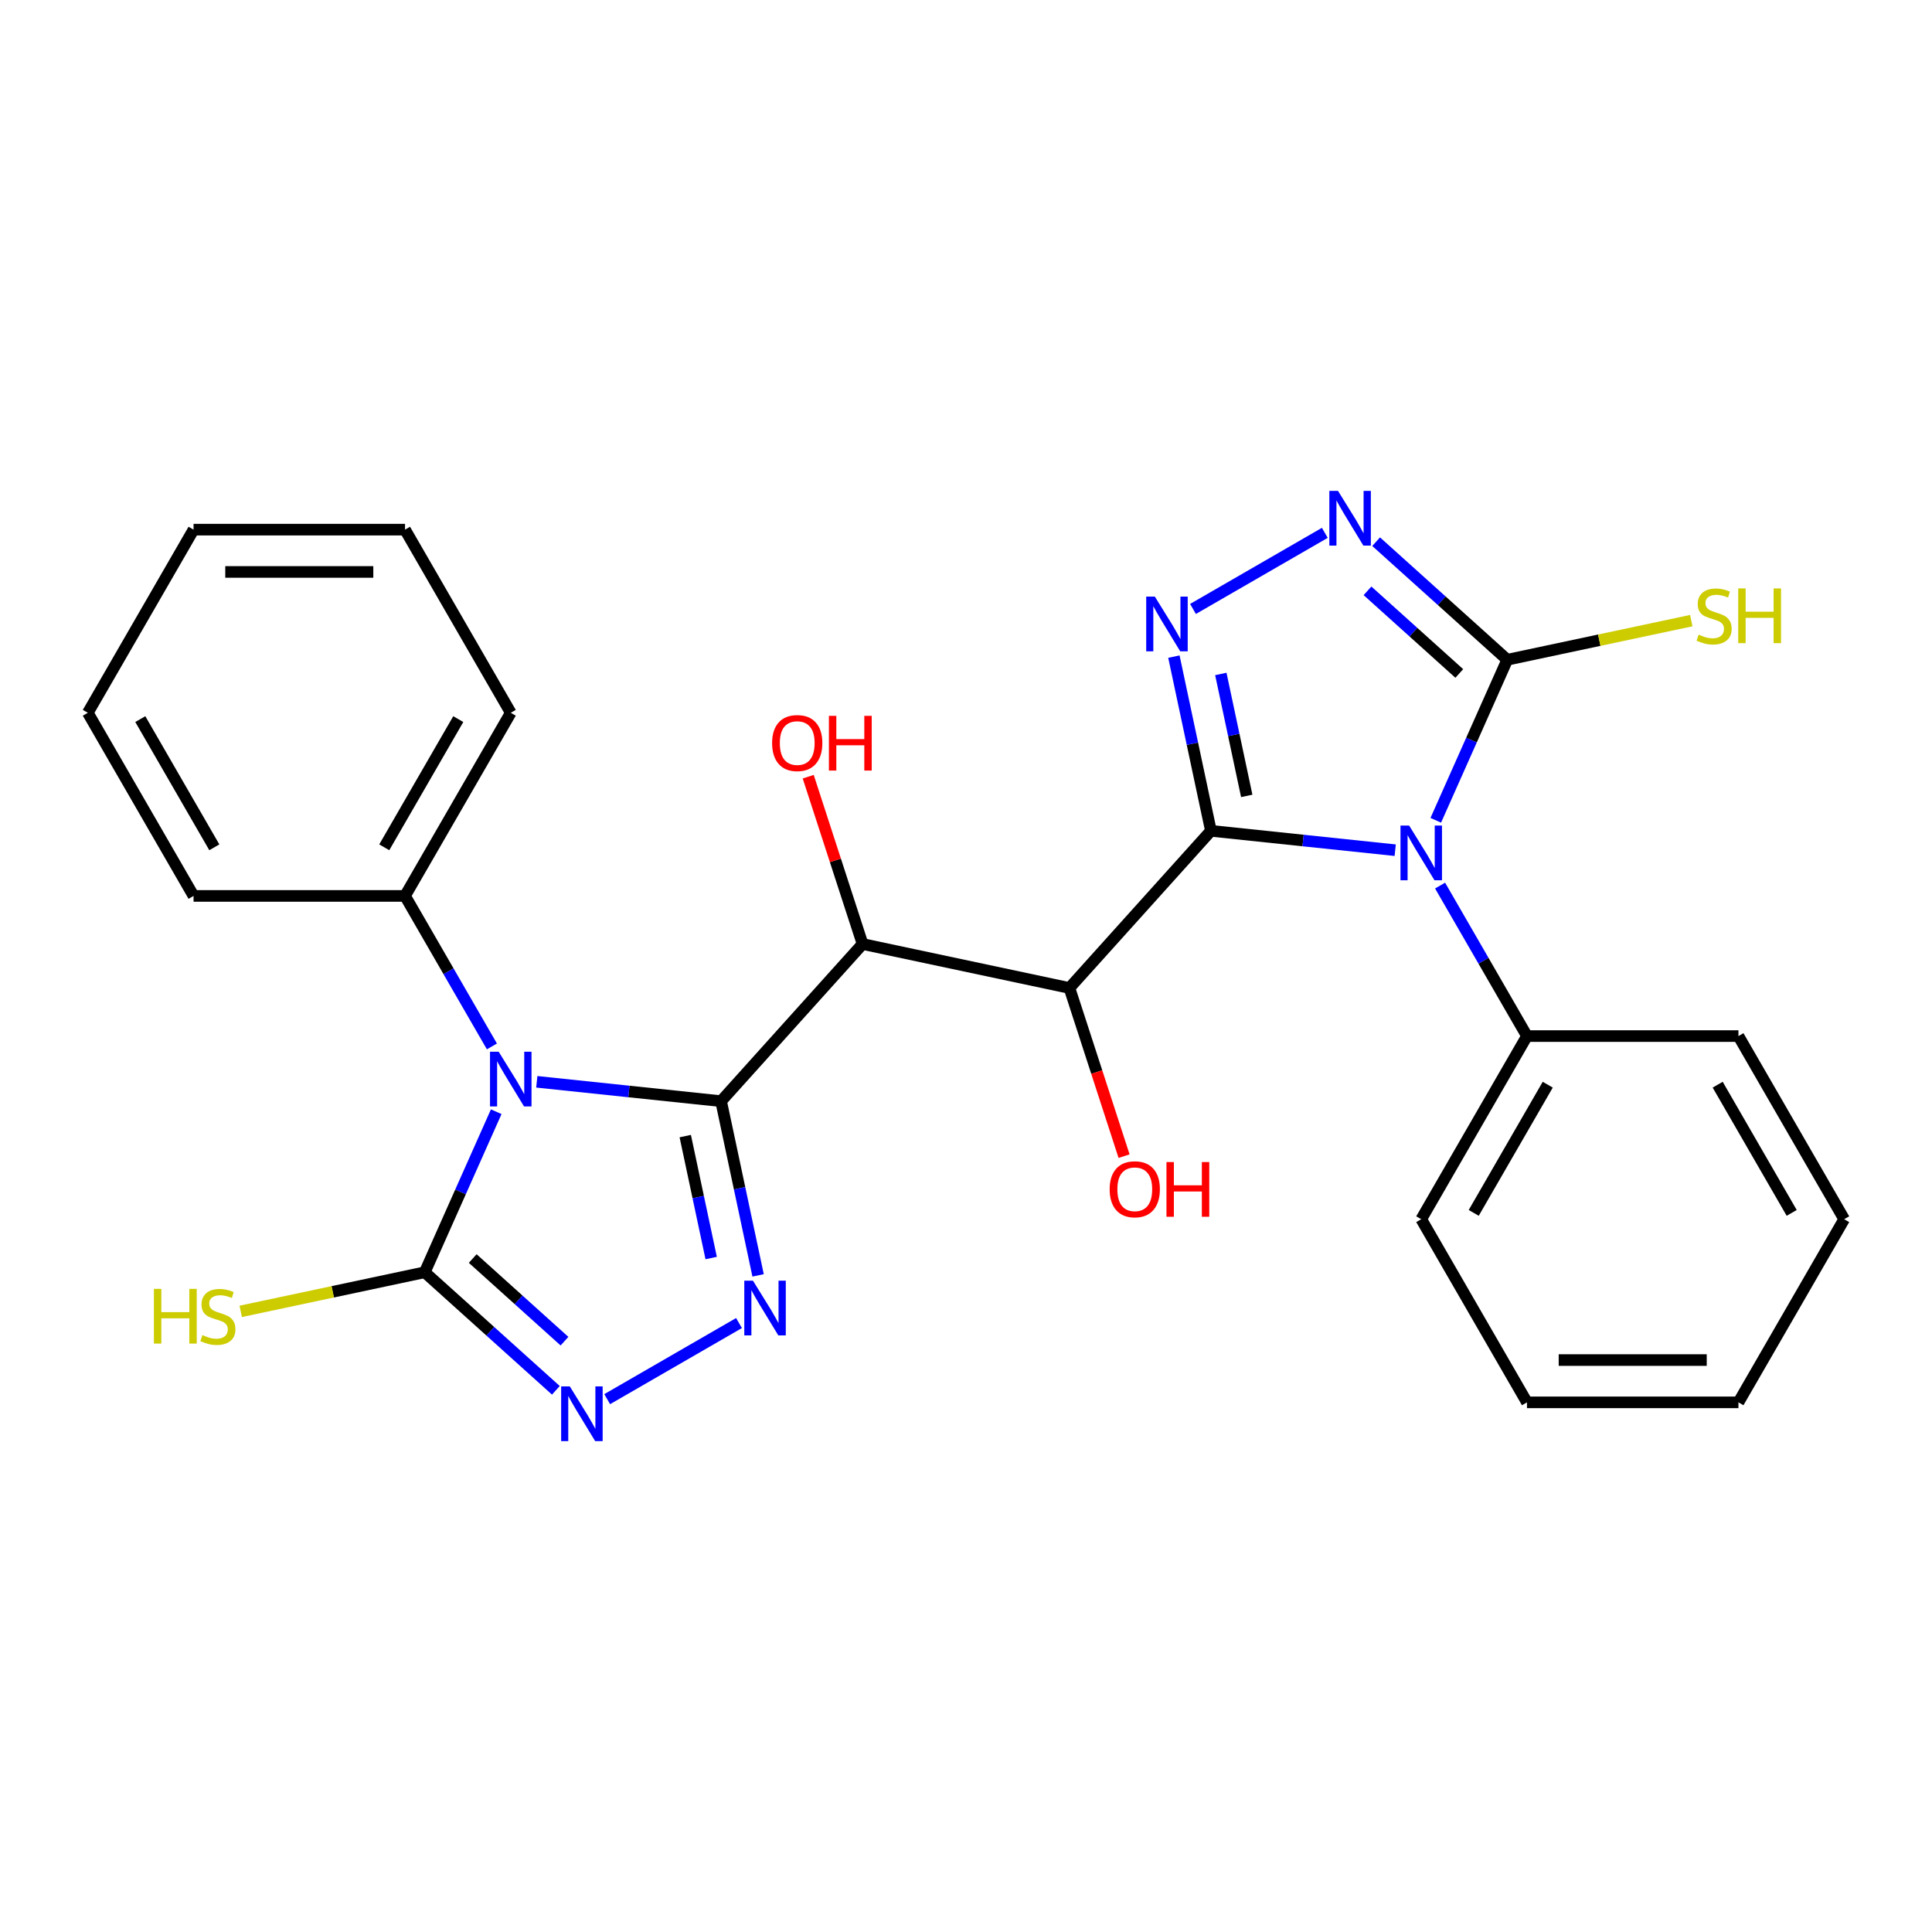 <?xml version='1.0' encoding='iso-8859-1'?>
<svg version='1.1' baseProfile='full'
              xmlns='http://www.w3.org/2000/svg'
                      xmlns:rdkit='http://www.rdkit.org/xml'
                      xmlns:xlink='http://www.w3.org/1999/xlink'
                  xml:space='preserve'
width='1000px' height='1000px' viewBox='0 0 1000 1000'>
<!-- END OF HEADER -->
<rect style='opacity:1.0;fill:#FFFFFF;stroke:none' width='1000' height='1000' x='0' y='0'> </rect>
<path class='bond-2' d='M 373.226,569.964 L 325.536,564.951' style='fill:none;fill-rule:evenodd;stroke:#000000;stroke-width:6px;stroke-linecap:butt;stroke-linejoin:miter;stroke-opacity:1' />
<path class='bond-2' d='M 325.536,564.951 L 277.845,559.939' style='fill:none;fill-rule:evenodd;stroke:#0000FF;stroke-width:6px;stroke-linecap:butt;stroke-linejoin:miter;stroke-opacity:1' />
<path class='bond-3' d='M 373.226,569.964 L 382.809,615.048' style='fill:none;fill-rule:evenodd;stroke:#000000;stroke-width:6px;stroke-linecap:butt;stroke-linejoin:miter;stroke-opacity:1' />
<path class='bond-3' d='M 382.809,615.048 L 392.392,660.133' style='fill:none;fill-rule:evenodd;stroke:#0000FF;stroke-width:6px;stroke-linecap:butt;stroke-linejoin:miter;stroke-opacity:1' />
<path class='bond-3' d='M 354.688,588.041 L 361.396,619.6' style='fill:none;fill-rule:evenodd;stroke:#000000;stroke-width:6px;stroke-linecap:butt;stroke-linejoin:miter;stroke-opacity:1' />
<path class='bond-3' d='M 361.396,619.6 L 368.104,651.159' style='fill:none;fill-rule:evenodd;stroke:#0000FF;stroke-width:6px;stroke-linecap:butt;stroke-linejoin:miter;stroke-opacity:1' />
<path class='bond-6' d='M 373.226,569.964 L 446.467,488.621' style='fill:none;fill-rule:evenodd;stroke:#000000;stroke-width:6px;stroke-linecap:butt;stroke-linejoin:miter;stroke-opacity:1' />
<path class='bond-0' d='M 626.774,430.036 L 553.533,511.379' style='fill:none;fill-rule:evenodd;stroke:#000000;stroke-width:6px;stroke-linecap:butt;stroke-linejoin:miter;stroke-opacity:1' />
<path class='bond-1' d='M 626.774,430.036 L 674.464,435.049' style='fill:none;fill-rule:evenodd;stroke:#000000;stroke-width:6px;stroke-linecap:butt;stroke-linejoin:miter;stroke-opacity:1' />
<path class='bond-1' d='M 674.464,435.049 L 722.155,440.061' style='fill:none;fill-rule:evenodd;stroke:#0000FF;stroke-width:6px;stroke-linecap:butt;stroke-linejoin:miter;stroke-opacity:1' />
<path class='bond-4' d='M 626.774,430.036 L 617.191,384.952' style='fill:none;fill-rule:evenodd;stroke:#000000;stroke-width:6px;stroke-linecap:butt;stroke-linejoin:miter;stroke-opacity:1' />
<path class='bond-4' d='M 617.191,384.952 L 607.608,339.867' style='fill:none;fill-rule:evenodd;stroke:#0000FF;stroke-width:6px;stroke-linecap:butt;stroke-linejoin:miter;stroke-opacity:1' />
<path class='bond-4' d='M 645.312,411.959 L 638.604,380.4' style='fill:none;fill-rule:evenodd;stroke:#000000;stroke-width:6px;stroke-linecap:butt;stroke-linejoin:miter;stroke-opacity:1' />
<path class='bond-4' d='M 638.604,380.4 L 631.896,348.841' style='fill:none;fill-rule:evenodd;stroke:#0000FF;stroke-width:6px;stroke-linecap:butt;stroke-linejoin:miter;stroke-opacity:1' />
<path class='bond-8' d='M 743.154,424.581 L 761.653,383.032' style='fill:none;fill-rule:evenodd;stroke:#0000FF;stroke-width:6px;stroke-linecap:butt;stroke-linejoin:miter;stroke-opacity:1' />
<path class='bond-8' d='M 761.653,383.032 L 780.151,341.484' style='fill:none;fill-rule:evenodd;stroke:#000000;stroke-width:6px;stroke-linecap:butt;stroke-linejoin:miter;stroke-opacity:1' />
<path class='bond-12' d='M 745.386,458.374 L 767.873,497.322' style='fill:none;fill-rule:evenodd;stroke:#0000FF;stroke-width:6px;stroke-linecap:butt;stroke-linejoin:miter;stroke-opacity:1' />
<path class='bond-12' d='M 767.873,497.322 L 790.36,536.27' style='fill:none;fill-rule:evenodd;stroke:#000000;stroke-width:6px;stroke-linecap:butt;stroke-linejoin:miter;stroke-opacity:1' />
<path class='bond-7' d='M 256.846,575.419 L 238.347,616.968' style='fill:none;fill-rule:evenodd;stroke:#0000FF;stroke-width:6px;stroke-linecap:butt;stroke-linejoin:miter;stroke-opacity:1' />
<path class='bond-7' d='M 238.347,616.968 L 219.849,658.516' style='fill:none;fill-rule:evenodd;stroke:#000000;stroke-width:6px;stroke-linecap:butt;stroke-linejoin:miter;stroke-opacity:1' />
<path class='bond-11' d='M 254.614,541.626 L 232.127,502.678' style='fill:none;fill-rule:evenodd;stroke:#0000FF;stroke-width:6px;stroke-linecap:butt;stroke-linejoin:miter;stroke-opacity:1' />
<path class='bond-11' d='M 232.127,502.678 L 209.64,463.73' style='fill:none;fill-rule:evenodd;stroke:#000000;stroke-width:6px;stroke-linecap:butt;stroke-linejoin:miter;stroke-opacity:1' />
<path class='bond-10' d='M 382.507,684.81 L 314.278,724.202' style='fill:none;fill-rule:evenodd;stroke:#0000FF;stroke-width:6px;stroke-linecap:butt;stroke-linejoin:miter;stroke-opacity:1' />
<path class='bond-9' d='M 617.493,315.19 L 685.722,275.798' style='fill:none;fill-rule:evenodd;stroke:#0000FF;stroke-width:6px;stroke-linecap:butt;stroke-linejoin:miter;stroke-opacity:1' />
<path class='bond-5' d='M 553.533,511.379 L 446.467,488.621' style='fill:none;fill-rule:evenodd;stroke:#000000;stroke-width:6px;stroke-linecap:butt;stroke-linejoin:miter;stroke-opacity:1' />
<path class='bond-16' d='M 553.533,511.379 L 567.674,554.9' style='fill:none;fill-rule:evenodd;stroke:#000000;stroke-width:6px;stroke-linecap:butt;stroke-linejoin:miter;stroke-opacity:1' />
<path class='bond-16' d='M 567.674,554.9 L 581.815,598.422' style='fill:none;fill-rule:evenodd;stroke:#FF0000;stroke-width:6px;stroke-linecap:butt;stroke-linejoin:miter;stroke-opacity:1' />
<path class='bond-15' d='M 446.467,488.621 L 432.398,445.32' style='fill:none;fill-rule:evenodd;stroke:#000000;stroke-width:6px;stroke-linecap:butt;stroke-linejoin:miter;stroke-opacity:1' />
<path class='bond-15' d='M 432.398,445.32 L 418.328,402.018' style='fill:none;fill-rule:evenodd;stroke:#FF0000;stroke-width:6px;stroke-linecap:butt;stroke-linejoin:miter;stroke-opacity:1' />
<path class='bond-13' d='M 219.849,658.516 L 172.224,668.639' style='fill:none;fill-rule:evenodd;stroke:#000000;stroke-width:6px;stroke-linecap:butt;stroke-linejoin:miter;stroke-opacity:1' />
<path class='bond-13' d='M 172.224,668.639 L 124.6,678.762' style='fill:none;fill-rule:evenodd;stroke:#CCCC00;stroke-width:6px;stroke-linecap:butt;stroke-linejoin:miter;stroke-opacity:1' />
<path class='bond-27' d='M 219.849,658.516 L 253.782,689.07' style='fill:none;fill-rule:evenodd;stroke:#000000;stroke-width:6px;stroke-linecap:butt;stroke-linejoin:miter;stroke-opacity:1' />
<path class='bond-27' d='M 253.782,689.07 L 287.715,719.623' style='fill:none;fill-rule:evenodd;stroke:#0000FF;stroke-width:6px;stroke-linecap:butt;stroke-linejoin:miter;stroke-opacity:1' />
<path class='bond-27' d='M 244.677,651.414 L 268.43,672.801' style='fill:none;fill-rule:evenodd;stroke:#000000;stroke-width:6px;stroke-linecap:butt;stroke-linejoin:miter;stroke-opacity:1' />
<path class='bond-27' d='M 268.43,672.801 L 292.183,694.189' style='fill:none;fill-rule:evenodd;stroke:#0000FF;stroke-width:6px;stroke-linecap:butt;stroke-linejoin:miter;stroke-opacity:1' />
<path class='bond-14' d='M 780.151,341.484 L 827.776,331.361' style='fill:none;fill-rule:evenodd;stroke:#000000;stroke-width:6px;stroke-linecap:butt;stroke-linejoin:miter;stroke-opacity:1' />
<path class='bond-14' d='M 827.776,331.361 L 875.4,321.238' style='fill:none;fill-rule:evenodd;stroke:#CCCC00;stroke-width:6px;stroke-linecap:butt;stroke-linejoin:miter;stroke-opacity:1' />
<path class='bond-28' d='M 780.151,341.484 L 746.218,310.93' style='fill:none;fill-rule:evenodd;stroke:#000000;stroke-width:6px;stroke-linecap:butt;stroke-linejoin:miter;stroke-opacity:1' />
<path class='bond-28' d='M 746.218,310.93 L 712.285,280.377' style='fill:none;fill-rule:evenodd;stroke:#0000FF;stroke-width:6px;stroke-linecap:butt;stroke-linejoin:miter;stroke-opacity:1' />
<path class='bond-28' d='M 755.323,348.586 L 731.57,327.199' style='fill:none;fill-rule:evenodd;stroke:#000000;stroke-width:6px;stroke-linecap:butt;stroke-linejoin:miter;stroke-opacity:1' />
<path class='bond-28' d='M 731.57,327.199 L 707.817,305.811' style='fill:none;fill-rule:evenodd;stroke:#0000FF;stroke-width:6px;stroke-linecap:butt;stroke-linejoin:miter;stroke-opacity:1' />
<path class='bond-17' d='M 209.64,463.73 L 264.369,368.937' style='fill:none;fill-rule:evenodd;stroke:#000000;stroke-width:6px;stroke-linecap:butt;stroke-linejoin:miter;stroke-opacity:1' />
<path class='bond-17' d='M 198.891,438.565 L 237.201,372.21' style='fill:none;fill-rule:evenodd;stroke:#000000;stroke-width:6px;stroke-linecap:butt;stroke-linejoin:miter;stroke-opacity:1' />
<path class='bond-20' d='M 209.64,463.73 L 100.183,463.73' style='fill:none;fill-rule:evenodd;stroke:#000000;stroke-width:6px;stroke-linecap:butt;stroke-linejoin:miter;stroke-opacity:1' />
<path class='bond-18' d='M 790.36,536.27 L 735.631,631.063' style='fill:none;fill-rule:evenodd;stroke:#000000;stroke-width:6px;stroke-linecap:butt;stroke-linejoin:miter;stroke-opacity:1' />
<path class='bond-18' d='M 801.109,561.435 L 762.799,627.79' style='fill:none;fill-rule:evenodd;stroke:#000000;stroke-width:6px;stroke-linecap:butt;stroke-linejoin:miter;stroke-opacity:1' />
<path class='bond-19' d='M 790.36,536.27 L 899.817,536.27' style='fill:none;fill-rule:evenodd;stroke:#000000;stroke-width:6px;stroke-linecap:butt;stroke-linejoin:miter;stroke-opacity:1' />
<path class='bond-24' d='M 264.369,368.937 L 209.64,274.144' style='fill:none;fill-rule:evenodd;stroke:#000000;stroke-width:6px;stroke-linecap:butt;stroke-linejoin:miter;stroke-opacity:1' />
<path class='bond-21' d='M 735.631,631.063 L 790.36,725.856' style='fill:none;fill-rule:evenodd;stroke:#000000;stroke-width:6px;stroke-linecap:butt;stroke-linejoin:miter;stroke-opacity:1' />
<path class='bond-22' d='M 899.817,536.27 L 954.545,631.063' style='fill:none;fill-rule:evenodd;stroke:#000000;stroke-width:6px;stroke-linecap:butt;stroke-linejoin:miter;stroke-opacity:1' />
<path class='bond-22' d='M 889.068,561.435 L 927.378,627.79' style='fill:none;fill-rule:evenodd;stroke:#000000;stroke-width:6px;stroke-linecap:butt;stroke-linejoin:miter;stroke-opacity:1' />
<path class='bond-23' d='M 100.183,463.73 L 45.455,368.937' style='fill:none;fill-rule:evenodd;stroke:#000000;stroke-width:6px;stroke-linecap:butt;stroke-linejoin:miter;stroke-opacity:1' />
<path class='bond-23' d='M 110.932,438.565 L 72.622,372.21' style='fill:none;fill-rule:evenodd;stroke:#000000;stroke-width:6px;stroke-linecap:butt;stroke-linejoin:miter;stroke-opacity:1' />
<path class='bond-30' d='M 790.36,725.856 L 899.817,725.856' style='fill:none;fill-rule:evenodd;stroke:#000000;stroke-width:6px;stroke-linecap:butt;stroke-linejoin:miter;stroke-opacity:1' />
<path class='bond-30' d='M 806.778,703.964 L 883.398,703.964' style='fill:none;fill-rule:evenodd;stroke:#000000;stroke-width:6px;stroke-linecap:butt;stroke-linejoin:miter;stroke-opacity:1' />
<path class='bond-25' d='M 954.545,631.063 L 899.817,725.856' style='fill:none;fill-rule:evenodd;stroke:#000000;stroke-width:6px;stroke-linecap:butt;stroke-linejoin:miter;stroke-opacity:1' />
<path class='bond-26' d='M 45.455,368.937 L 100.183,274.144' style='fill:none;fill-rule:evenodd;stroke:#000000;stroke-width:6px;stroke-linecap:butt;stroke-linejoin:miter;stroke-opacity:1' />
<path class='bond-29' d='M 209.64,274.144 L 100.183,274.144' style='fill:none;fill-rule:evenodd;stroke:#000000;stroke-width:6px;stroke-linecap:butt;stroke-linejoin:miter;stroke-opacity:1' />
<path class='bond-29' d='M 193.222,296.036 L 116.602,296.036' style='fill:none;fill-rule:evenodd;stroke:#000000;stroke-width:6px;stroke-linecap:butt;stroke-linejoin:miter;stroke-opacity:1' />
<path  class='atom-2' d='M 729.371 427.318
L 738.651 442.318
Q 739.571 443.798, 741.051 446.478
Q 742.531 449.158, 742.611 449.318
L 742.611 427.318
L 746.371 427.318
L 746.371 455.638
L 742.491 455.638
L 732.531 439.238
Q 731.371 437.318, 730.131 435.118
Q 728.931 432.918, 728.571 432.238
L 728.571 455.638
L 724.891 455.638
L 724.891 427.318
L 729.371 427.318
' fill='#0000FF'/>
<path  class='atom-3' d='M 258.109 544.362
L 267.389 559.362
Q 268.309 560.842, 269.789 563.522
Q 271.269 566.202, 271.349 566.362
L 271.349 544.362
L 275.109 544.362
L 275.109 572.682
L 271.229 572.682
L 261.269 556.282
Q 260.109 554.362, 258.869 552.162
Q 257.669 549.962, 257.309 549.282
L 257.309 572.682
L 253.629 572.682
L 253.629 544.362
L 258.109 544.362
' fill='#0000FF'/>
<path  class='atom-4' d='M 389.724 662.869
L 399.004 677.869
Q 399.924 679.349, 401.404 682.029
Q 402.884 684.709, 402.964 684.869
L 402.964 662.869
L 406.724 662.869
L 406.724 691.189
L 402.844 691.189
L 392.884 674.789
Q 391.724 672.869, 390.484 670.669
Q 389.284 668.469, 388.924 667.789
L 388.924 691.189
L 385.244 691.189
L 385.244 662.869
L 389.724 662.869
' fill='#0000FF'/>
<path  class='atom-5' d='M 597.756 308.811
L 607.036 323.811
Q 607.956 325.291, 609.436 327.971
Q 610.916 330.651, 610.996 330.811
L 610.996 308.811
L 614.756 308.811
L 614.756 337.131
L 610.876 337.131
L 600.916 320.731
Q 599.756 318.811, 598.516 316.611
Q 597.316 314.411, 596.956 313.731
L 596.956 337.131
L 593.276 337.131
L 593.276 308.811
L 597.756 308.811
' fill='#0000FF'/>
<path  class='atom-10' d='M 692.549 254.082
L 701.829 269.082
Q 702.749 270.562, 704.229 273.242
Q 705.709 275.922, 705.789 276.082
L 705.789 254.082
L 709.549 254.082
L 709.549 282.402
L 705.669 282.402
L 695.709 266.002
Q 694.549 264.082, 693.309 261.882
Q 692.109 259.682, 691.749 259.002
L 691.749 282.402
L 688.069 282.402
L 688.069 254.082
L 692.549 254.082
' fill='#0000FF'/>
<path  class='atom-11' d='M 294.931 717.598
L 304.211 732.598
Q 305.131 734.078, 306.611 736.758
Q 308.091 739.438, 308.171 739.598
L 308.171 717.598
L 311.931 717.598
L 311.931 745.918
L 308.051 745.918
L 298.091 729.518
Q 296.931 727.598, 295.691 725.398
Q 294.491 723.198, 294.131 722.518
L 294.131 745.918
L 290.451 745.918
L 290.451 717.598
L 294.931 717.598
' fill='#0000FF'/>
<path  class='atom-14' d='M 79.663 667.114
L 83.503 667.114
L 83.503 679.154
L 97.983 679.154
L 97.983 667.114
L 101.823 667.114
L 101.823 695.434
L 97.983 695.434
L 97.983 682.354
L 83.503 682.354
L 83.503 695.434
L 79.663 695.434
L 79.663 667.114
' fill='#CCCC00'/>
<path  class='atom-14' d='M 104.783 691.034
Q 105.103 691.154, 106.423 691.714
Q 107.743 692.274, 109.183 692.634
Q 110.663 692.954, 112.103 692.954
Q 114.783 692.954, 116.343 691.674
Q 117.903 690.354, 117.903 688.074
Q 117.903 686.514, 117.103 685.554
Q 116.343 684.594, 115.143 684.074
Q 113.943 683.554, 111.943 682.954
Q 109.423 682.194, 107.903 681.474
Q 106.423 680.754, 105.343 679.234
Q 104.303 677.714, 104.303 675.154
Q 104.303 671.594, 106.703 669.394
Q 109.143 667.194, 113.943 667.194
Q 117.223 667.194, 120.943 668.754
L 120.023 671.834
Q 116.623 670.434, 114.063 670.434
Q 111.303 670.434, 109.783 671.594
Q 108.263 672.714, 108.303 674.674
Q 108.303 676.194, 109.063 677.114
Q 109.863 678.034, 110.983 678.554
Q 112.143 679.074, 114.063 679.674
Q 116.623 680.474, 118.143 681.274
Q 119.663 682.074, 120.743 683.714
Q 121.863 685.314, 121.863 688.074
Q 121.863 691.994, 119.223 694.114
Q 116.623 696.194, 112.263 696.194
Q 109.743 696.194, 107.823 695.634
Q 105.943 695.114, 103.703 694.194
L 104.783 691.034
' fill='#CCCC00'/>
<path  class='atom-15' d='M 879.217 328.486
Q 879.537 328.606, 880.857 329.166
Q 882.177 329.726, 883.617 330.086
Q 885.097 330.406, 886.537 330.406
Q 889.217 330.406, 890.777 329.126
Q 892.337 327.806, 892.337 325.526
Q 892.337 323.966, 891.537 323.006
Q 890.777 322.046, 889.577 321.526
Q 888.377 321.006, 886.377 320.406
Q 883.857 319.646, 882.337 318.926
Q 880.857 318.206, 879.777 316.686
Q 878.737 315.166, 878.737 312.606
Q 878.737 309.046, 881.137 306.846
Q 883.577 304.646, 888.377 304.646
Q 891.657 304.646, 895.377 306.206
L 894.457 309.286
Q 891.057 307.886, 888.497 307.886
Q 885.737 307.886, 884.217 309.046
Q 882.697 310.166, 882.737 312.126
Q 882.737 313.646, 883.497 314.566
Q 884.297 315.486, 885.417 316.006
Q 886.577 316.526, 888.497 317.126
Q 891.057 317.926, 892.577 318.726
Q 894.097 319.526, 895.177 321.166
Q 896.297 322.766, 896.297 325.526
Q 896.297 329.446, 893.657 331.566
Q 891.057 333.646, 886.697 333.646
Q 884.177 333.646, 882.257 333.086
Q 880.377 332.566, 878.137 331.646
L 879.217 328.486
' fill='#CCCC00'/>
<path  class='atom-15' d='M 899.697 304.566
L 903.537 304.566
L 903.537 316.606
L 918.017 316.606
L 918.017 304.566
L 921.857 304.566
L 921.857 332.886
L 918.017 332.886
L 918.017 319.806
L 903.537 319.806
L 903.537 332.886
L 899.697 332.886
L 899.697 304.566
' fill='#CCCC00'/>
<path  class='atom-16' d='M 399.643 384.601
Q 399.643 377.801, 403.003 374.001
Q 406.363 370.201, 412.643 370.201
Q 418.923 370.201, 422.283 374.001
Q 425.643 377.801, 425.643 384.601
Q 425.643 391.481, 422.243 395.401
Q 418.843 399.281, 412.643 399.281
Q 406.403 399.281, 403.003 395.401
Q 399.643 391.521, 399.643 384.601
M 412.643 396.081
Q 416.963 396.081, 419.283 393.201
Q 421.643 390.281, 421.643 384.601
Q 421.643 379.041, 419.283 376.241
Q 416.963 373.401, 412.643 373.401
Q 408.323 373.401, 405.963 376.201
Q 403.643 379.001, 403.643 384.601
Q 403.643 390.321, 405.963 393.201
Q 408.323 396.081, 412.643 396.081
' fill='#FF0000'/>
<path  class='atom-16' d='M 429.043 370.521
L 432.883 370.521
L 432.883 382.561
L 447.363 382.561
L 447.363 370.521
L 451.203 370.521
L 451.203 398.841
L 447.363 398.841
L 447.363 385.761
L 432.883 385.761
L 432.883 398.841
L 429.043 398.841
L 429.043 370.521
' fill='#FF0000'/>
<path  class='atom-17' d='M 574.357 615.559
Q 574.357 608.759, 577.717 604.959
Q 581.077 601.159, 587.357 601.159
Q 593.637 601.159, 596.997 604.959
Q 600.357 608.759, 600.357 615.559
Q 600.357 622.439, 596.957 626.359
Q 593.557 630.239, 587.357 630.239
Q 581.117 630.239, 577.717 626.359
Q 574.357 622.479, 574.357 615.559
M 587.357 627.039
Q 591.677 627.039, 593.997 624.159
Q 596.357 621.239, 596.357 615.559
Q 596.357 609.999, 593.997 607.199
Q 591.677 604.359, 587.357 604.359
Q 583.037 604.359, 580.677 607.159
Q 578.357 609.959, 578.357 615.559
Q 578.357 621.279, 580.677 624.159
Q 583.037 627.039, 587.357 627.039
' fill='#FF0000'/>
<path  class='atom-17' d='M 603.757 601.479
L 607.597 601.479
L 607.597 613.519
L 622.077 613.519
L 622.077 601.479
L 625.917 601.479
L 625.917 629.799
L 622.077 629.799
L 622.077 616.719
L 607.597 616.719
L 607.597 629.799
L 603.757 629.799
L 603.757 601.479
' fill='#FF0000'/>
</svg>
